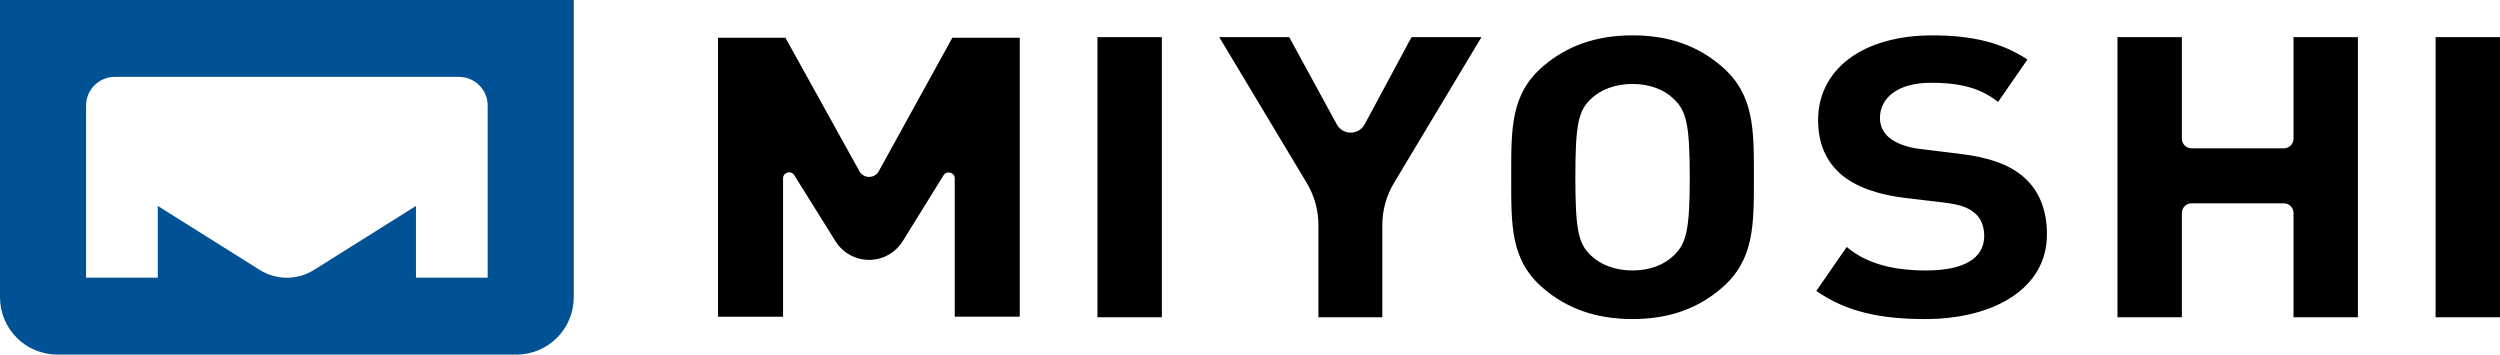 <?xml version="1.0" encoding="UTF-8"?>
<svg id="_レイヤー_1" data-name=" レイヤー 1" xmlns="http://www.w3.org/2000/svg" version="1.1" viewBox="0 0 194.677 27.613">
  <defs>
    <style>
      .cls-1 {
        fill: #000;
      }

      .cls-1, .cls-2 {
        stroke-width: 0px;
      }

      .cls-2 {
        fill: #005294;
      }
    </style>
  </defs>
  <path class="cls-1" d="M106.268,9.679c-.464.863-1.701.867-2.17.007l-3.706-6.792h-5.447l6.817,11.361c.591.984.903,2.111.903,3.259v7.19h4.978v-7.19c0-1.148.312-2.275.903-3.259l6.816-11.361h-5.447s-3.647,6.785-3.647,6.785ZM85.46,24.704h5.014V2.894h-5.014v21.81ZM68.433,13.33c-.327.594-1.18.595-1.509.002l-5.763-10.395h-5.247v21.725h5.064v-10.772c0-.474.62-.652.871-.25l3.214,5.148c.563.902,1.551,1.449,2.614,1.449,1.066,0,2.057-.551,2.619-1.458l3.178-5.128c.25-.403.872-.226.872.248v10.762h5.063V2.937h-5.247s-5.73,10.393-5.73,10.393ZM189.663,2.894v21.81h5.014V2.894s-5.014,0-5.014 0ZM178.598,10.797c0,.417-.338.754-.755.754h-7.184c-.417,0-.755-.338-.755-.754V2.894h-5.014v21.81h5.014v-8.118c0-.417.338-.754.755-.754h7.184c.417,0,.755.338.755.754v8.118h5.014V2.894h-5.014v7.903ZM157.423,13.646c-1.078-.854-2.551-1.404-4.886-1.678l-3.018-.366c-1.042-.122-1.868-.458-2.371-.854-.539-.427-.755-1.007-.755-1.556,0-1.495,1.293-2.746,3.952-2.746,1.689,0,3.629.183,5.246,1.495l2.286-3.303c-1.997-1.329-4.325-1.884-7.388-1.884-5.533,0-8.911,2.716-8.911,6.591,0,1.831.611,3.234,1.832,4.272,1.15.946,2.767,1.526,4.958,1.8l3.09.366c1.186.153,1.761.366,2.264.763.539.427.791,1.068.791,1.831,0,1.739-1.581,2.685-4.527,2.685-2.371,0-4.563-.458-6.18-1.83l-2.367,3.42c2.324,1.639,5.031,2.194,8.474,2.194,5.353,0,9.485-2.38,9.485-6.591,0-1.922-.611-3.509-1.976-4.607l-0-0ZM134.027,5.133c-1.796-1.526-3.988-2.38-6.898-2.38s-5.138.854-6.934,2.38c-2.587,2.197-2.515,4.913-2.515,8.666,0,3.753-.072,6.469,2.515,8.666,1.797,1.526,4.024,2.38,6.934,2.38s5.102-.854,6.898-2.38c2.587-2.197,2.551-4.913,2.551-8.666,0-3.753.036-6.469-2.551-8.666ZM130.327,19.902c-.719.702-1.832,1.159-3.198,1.159s-2.515-.458-3.234-1.159c-.97-.915-1.221-1.922-1.221-6.103,0-4.18.251-5.187,1.221-6.102.719-.702,1.868-1.159,3.234-1.159s2.479.458,3.198,1.159c.97.915,1.257,1.922,1.257,6.102,0,4.18-.287,5.187-1.257,6.103h0Z"/>
  <path class="cls-2" d="M0,0v23.148c0,2.466,1.999,4.465,4.465,4.465h35.748c2.466,0,4.465-1.999,4.465-4.465V0H0ZM37.976,21.624h-5.584v-5.588l-7.937,4.981c-1.294.812-2.939.812-4.233,0l-7.937-4.981v5.588h-5.584v-13.402c0-1.234,1.001-2.235,2.235-2.235h26.804c1.235,0,2.235,1.001,2.235,2.235v13.402Z"/>
</svg>
